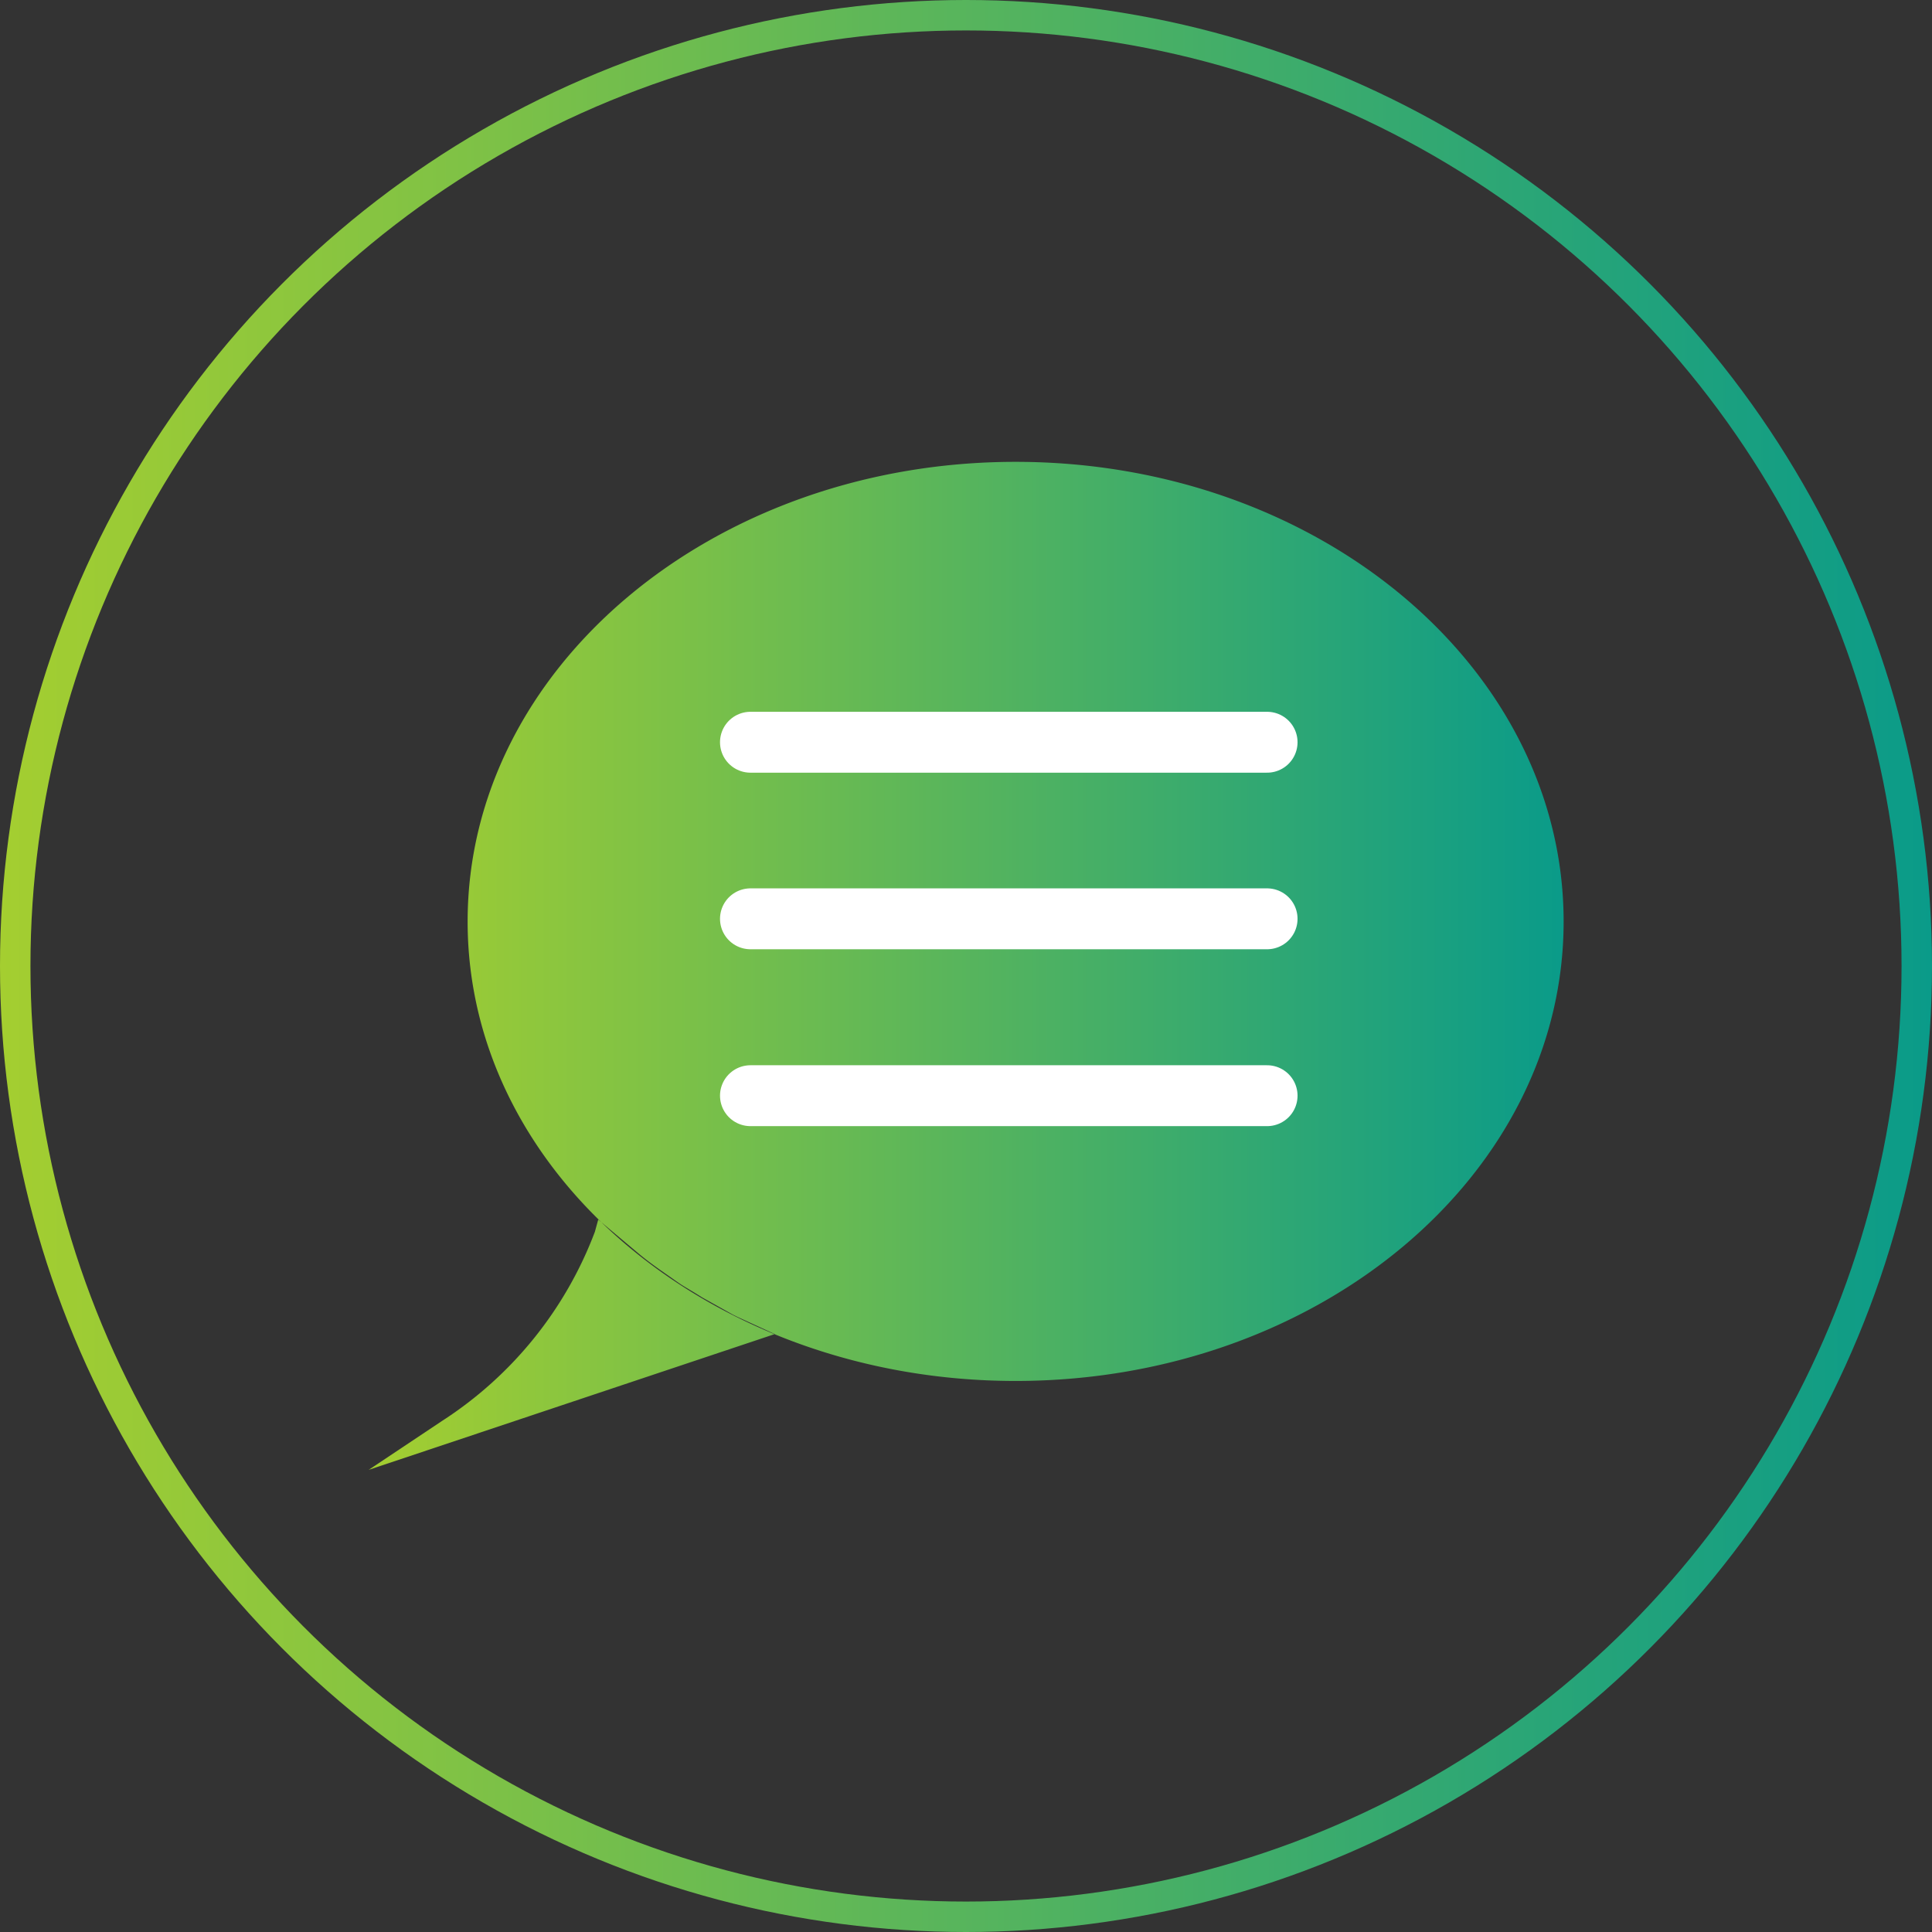 <svg id="Ebene_3" data-name="Ebene 3" xmlns="http://www.w3.org/2000/svg" xmlns:xlink="http://www.w3.org/1999/xlink" viewBox="0 0 63.46 63.46"><rect x="0" y="0" width="63.46" height="63.46" fill="#333333" stroke="none"/><defs><style>.cls-1{fill:url(#linear-gradient);}.cls-2,.cls-3{fill:none;stroke-miterlimit:10;}.cls-2{stroke:#fff;stroke-linecap:round;stroke-width:2px;}.cls-3{stroke:url(#linear-gradient-2);}</style><linearGradient id="linear-gradient" x1="447.51" y1="128.26" x2="486.78" y2="128.26" gradientUnits="userSpaceOnUse"><stop offset="0" stop-color="#a4ce30"/><stop offset="1" stop-color="#0a9b89"/></linearGradient><linearGradient id="linear-gradient-2" x1="0" y1="31.73" x2="63.46" y2="31.73" xlink:href="#linear-gradient"/></defs><path class="cls-1" d="M468.78,111.7c9.94,0,18,6.76,18,15.1s-8.06,15.09-18,15.09-18-6.76-18-15.09S458.84,111.7,468.78,111.7Zm-13.71,24.89-.11.4a12.74,12.74,0,0,1-5,6.2l-2.43,1.62,13.34-4.46-1.24-.57-.14-.07-1-.56c-.59-.37-.57-.33-.92-.58s-.75-.51-1.18-.87Z" transform="translate(-435.42 -96.53)"/><line class="cls-2" x1="24.65" y1="24.38" x2="41.62" y2="24.38"/><line class="cls-2" x1="24.65" y1="30.18" x2="41.62" y2="30.18"/><line class="cls-2" x1="24.65" y1="35.99" x2="41.62" y2="35.99"/><circle class="cls-3" cx="31.73" cy="31.73" r="31.23"/></svg>